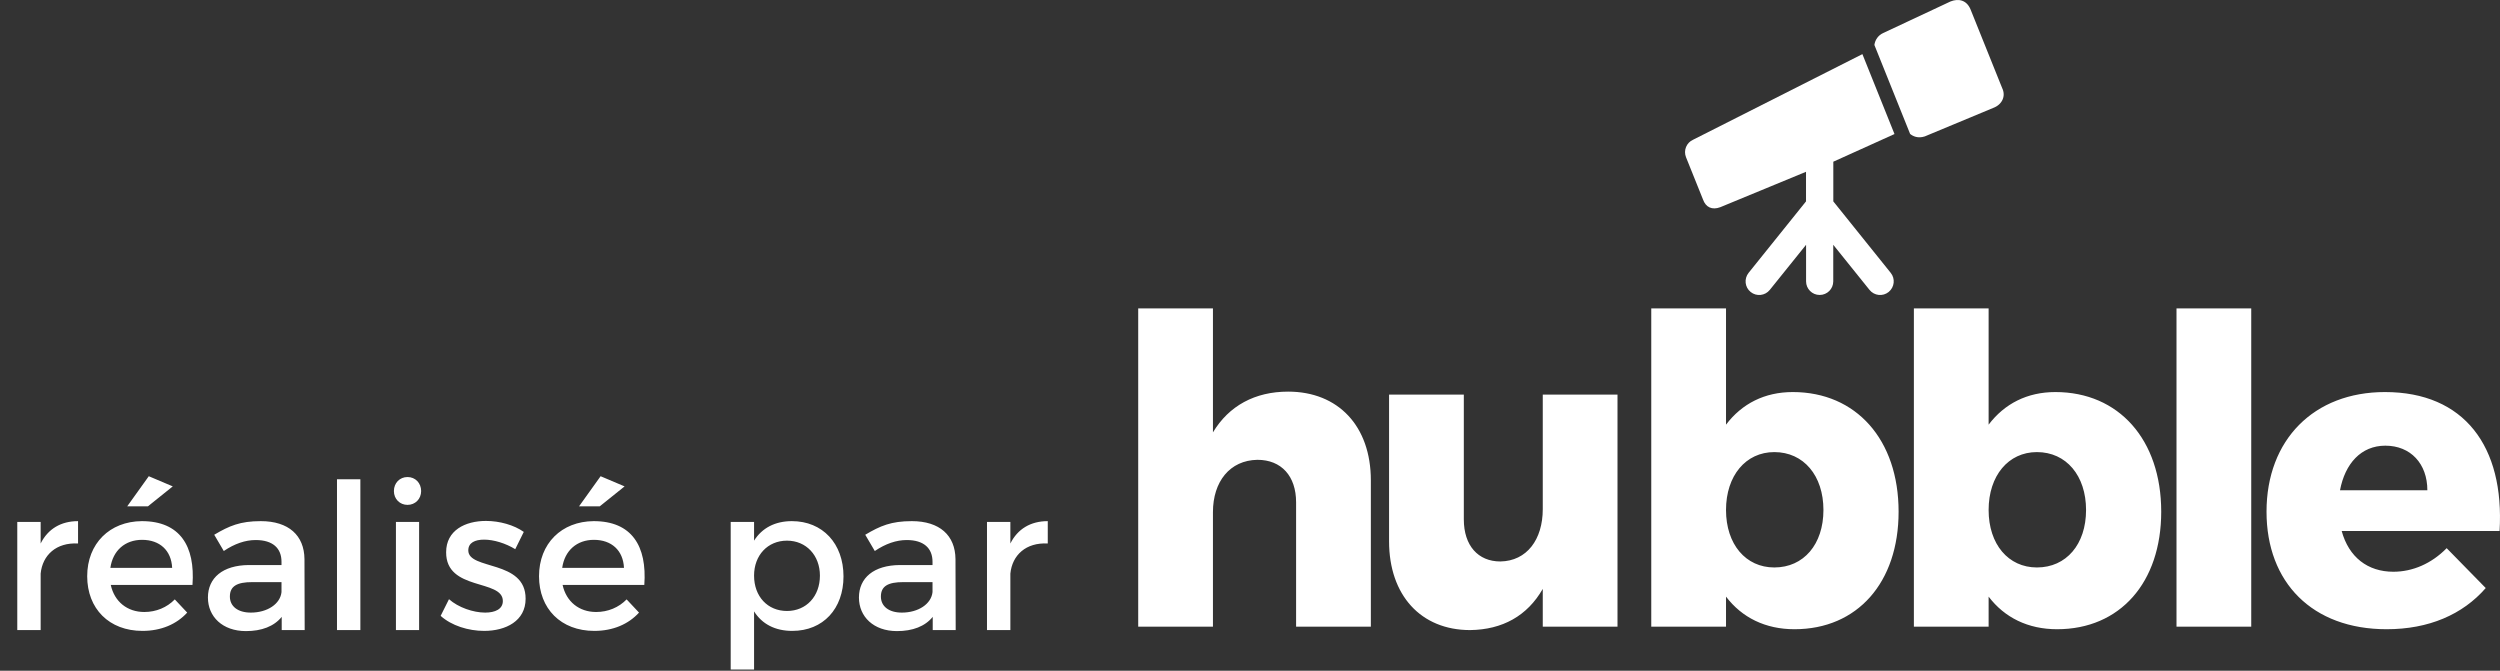 <?xml version="1.0" encoding="UTF-8"?>
<svg width="123px" height="33px" viewBox="0 0 123 33" version="1.1" xmlns="http://www.w3.org/2000/svg" xmlns:xlink="http://www.w3.org/1999/xlink">
    <rect x="0" y="0" width="123" height="33" fill="#333333" stroke="none"/>
    <!-- Generator: Sketch 54.1 (76490) - https://sketchapp.com -->
    <title>Group 15</title>
    <desc>Created with Sketch.</desc>
    <g id="Guide-de-styles" stroke="none" stroke-width="1" fill="none" fill-rule="evenodd">
        <g id="Group-15" fill="#FFFFFF">
            <g id="Logo-full" transform="translate(56, 0)">
                <g id="logo-hubble">
                    <path d="M7.376,19.268 C5.743,19.268 4.463,19.964 3.677,21.272 L3.677,15.174 L0,15.174 L0,30.831 L3.677,30.831 L3.677,25.197 C3.677,23.699 4.504,22.644 5.867,22.623 C7.045,22.623 7.768,23.425 7.768,24.712 L7.768,30.831 L11.446,30.831 L11.446,23.636 C11.446,20.956 9.834,19.268 7.376,19.268 Z M19.904,19.415 L19.904,25.049 C19.904,26.548 19.119,27.603 17.817,27.624 C16.722,27.624 16.02,26.843 16.02,25.556 L16.02,19.415 L12.342,19.415 L12.342,26.632 C12.342,29.291 13.912,31 16.33,31 C17.92,30.979 19.139,30.304 19.904,28.974 L19.904,30.831 L23.581,30.831 L23.581,19.415 L19.904,19.415 Z M32.205,19.289 C35.324,19.289 37.411,21.631 37.411,25.176 C37.411,28.658 35.386,30.958 32.287,30.958 C30.862,30.958 29.705,30.388 28.92,29.354 L28.92,30.831 L25.242,30.831 L25.242,15.174 L28.92,15.174 L28.92,20.893 C29.705,19.859 30.82,19.289 32.205,19.289 Z M31.296,27.919 C32.742,27.919 33.713,26.78 33.713,25.092 C33.713,23.404 32.742,22.243 31.296,22.243 C29.891,22.243 28.92,23.404 28.92,25.092 C28.92,26.78 29.891,27.919 31.296,27.919 Z M45.125,19.289 C48.245,19.289 50.332,21.631 50.332,25.176 C50.332,28.658 48.307,30.958 45.208,30.958 C43.782,30.958 42.625,30.388 41.84,29.354 L41.84,30.831 L38.163,30.831 L38.163,15.174 L41.84,15.174 L41.84,20.893 C42.625,19.859 43.741,19.289 45.125,19.289 Z M44.216,27.919 C45.662,27.919 46.634,26.78 46.634,25.092 C46.634,23.404 45.662,22.243 44.216,22.243 C42.811,22.243 41.84,23.404 41.84,25.092 C41.84,26.78 42.811,27.919 44.216,27.919 Z M51.084,15.174 L51.084,30.831 L54.761,30.831 L54.761,15.174 L51.084,15.174 Z M61.339,19.289 C65.244,19.289 67.227,21.969 66.979,26.126 L59.211,26.126 C59.562,27.413 60.492,28.13 61.752,28.13 C62.703,28.13 63.632,27.729 64.376,26.97 L66.298,28.932 C65.161,30.24 63.488,30.958 61.422,30.958 C57.765,30.958 55.513,28.658 55.513,25.176 C55.513,21.631 57.848,19.289 61.339,19.289 Z M59.128,24.121 L63.426,24.121 C63.426,22.813 62.599,21.927 61.36,21.927 C60.161,21.927 59.376,22.813 59.128,24.121 Z" id="label"></path>
                    <g id="telescope" transform="translate(34.743, 7.261) scale(-1, 1) translate(-34.743, -7.261) translate(26.904, 0)">
                        <path d="M6.952,2.663 C6.952,2.663 5.373,6.595 5.373,6.595 L8.383,7.956 L8.383,9.908 L5.559,13.424 C5.326,13.711 5.372,14.131 5.661,14.366 C5.949,14.598 6.368,14.552 6.601,14.264 L8.386,12.044 L8.386,13.844 C8.386,14.214 8.685,14.512 9.055,14.512 C9.425,14.512 9.723,14.211 9.723,13.844 L9.723,12.044 L11.509,14.264 C11.741,14.552 12.161,14.598 12.449,14.366 C12.737,14.135 12.783,13.715 12.551,13.424 L9.726,9.908 L9.726,8.452 L13.942,10.193 C14.349,10.349 14.66,10.196 14.794,9.816 L15.63,7.736 C15.764,7.402 15.61,7.018 15.276,6.872 L6.952,2.663 Z" id="pied"></path>
                        <path d="M6.362,2.212 C6.329,1.962 6.173,1.733 5.925,1.623 L2.619,0.073 C2.233,-0.082 1.821,-0.008 1.627,0.474 L0.077,4.329 C-0.123,4.738 0.088,5.15 0.511,5.308 L3.882,6.711 C4.225,6.825 4.473,6.697 4.604,6.59 L6.362,2.212 Z" id="lentille" transform="translate(3.181, 3.378) rotate(-360) translate(-3.181, -3.378) "></path>
                    </g>
                </g>
            </g>
            <g id="Group-14" transform="translate(0, 23)" fill-rule="nonzero">
                <path d="M2,3.74 C2.36,3.02 3,2.64 3.84,2.64 L3.84,3.74 C2.77,3.68 2.09,4.31 2,5.22 L2,8 L0.85,8 L0.85,2.68 L2,2.68 L2,3.74 Z M8.5,0.93 L7.28,1.91 L6.26,1.91 L7.32,0.43 L8.5,0.93 Z M6.98,2.64 C8.85,2.64 9.61,3.86 9.47,5.78 L5.45,5.78 C5.63,6.6 6.26,7.11 7.1,7.11 C7.68,7.11 8.21,6.89 8.6,6.49 L9.21,7.14 C8.69,7.71 7.93,8.04 7.01,8.04 C5.37,8.04 4.29,6.95 4.29,5.35 C4.29,3.74 5.4,2.65 6.98,2.64 Z M5.43,4.94 L8.47,4.94 C8.43,4.08 7.86,3.56 6.99,3.56 C6.15,3.56 5.55,4.09 5.43,4.94 Z M14.99,8 L13.86,8 L13.86,7.35 C13.48,7.82 12.87,8.05 12.1,8.05 C10.95,8.05 10.23,7.34 10.23,6.4 C10.23,5.43 10.96,4.81 12.24,4.8 L13.85,4.8 L13.85,4.64 C13.85,3.97 13.42,3.57 12.58,3.57 C12.07,3.57 11.54,3.75 11.01,4.11 L10.54,3.31 C11.28,2.87 11.82,2.64 12.83,2.64 C14.2,2.64 14.97,3.34 14.98,4.51 L14.99,8 Z M12.34,7.14 C13.16,7.14 13.79,6.71 13.85,6.13 L13.85,5.64 L12.41,5.64 C11.66,5.64 11.31,5.84 11.31,6.35 C11.31,6.83 11.7,7.14 12.34,7.14 Z M16.58,0.58 L17.73,0.58 L17.73,8 L16.58,8 L16.58,0.58 Z M20.05,0.47 C20.43,0.47 20.72,0.76 20.72,1.16 C20.72,1.55 20.43,1.84 20.05,1.84 C19.67,1.84 19.38,1.55 19.38,1.16 C19.38,0.76 19.67,0.47 20.05,0.47 Z M19.48,2.68 L20.62,2.68 L20.62,8 L19.48,8 L19.48,2.68 Z M25.35,4.02 C24.88,3.73 24.29,3.55 23.82,3.55 C23.37,3.55 23.04,3.7 23.04,4.08 C23.04,5.06 25.87,4.53 25.86,6.46 C25.86,7.55 24.89,8.04 23.82,8.04 C23.04,8.04 22.21,7.78 21.68,7.3 L22.09,6.48 C22.55,6.89 23.29,7.14 23.87,7.14 C24.36,7.14 24.74,6.97 24.74,6.57 C24.74,5.48 21.94,6.09 21.95,4.17 C21.95,3.09 22.89,2.63 23.91,2.63 C24.58,2.63 25.29,2.83 25.77,3.17 L25.35,4.02 Z M30.73,0.93 L29.51,1.91 L28.49,1.91 L29.55,0.43 L30.73,0.93 Z M29.21,2.64 C31.08,2.64 31.84,3.86 31.7,5.78 L27.68,5.78 C27.86,6.6 28.49,7.11 29.33,7.11 C29.91,7.11 30.44,6.89 30.83,6.49 L31.44,7.14 C30.92,7.71 30.16,8.04 29.24,8.04 C27.6,8.04 26.52,6.95 26.52,5.35 C26.52,3.74 27.63,2.65 29.21,2.64 Z M27.66,4.94 L30.7,4.94 C30.66,4.08 30.09,3.56 29.22,3.56 C28.38,3.56 27.78,4.09 27.66,4.94 Z M38.96,2.64 C40.47,2.64 41.5,3.74 41.5,5.36 C41.5,6.95 40.5,8.04 38.98,8.04 C38.13,8.04 37.49,7.7 37.1,7.08 L37.1,9.94 L35.95,9.94 L35.95,2.68 L37.1,2.68 L37.1,3.6 C37.49,2.98 38.13,2.64 38.96,2.64 Z M38.72,7.06 C39.67,7.06 40.34,6.34 40.34,5.32 C40.34,4.33 39.67,3.6 38.72,3.6 C37.77,3.6 37.1,4.32 37.1,5.32 C37.1,6.35 37.77,7.06 38.72,7.06 Z M47.02,8 L45.89,8 L45.89,7.35 C45.51,7.82 44.9,8.05 44.13,8.05 C42.98,8.05 42.26,7.34 42.26,6.4 C42.26,5.43 42.99,4.81 44.27,4.8 L45.88,4.8 L45.88,4.64 C45.88,3.97 45.45,3.57 44.61,3.57 C44.1,3.57 43.57,3.75 43.04,4.11 L42.57,3.31 C43.31,2.87 43.85,2.64 44.86,2.64 C46.23,2.64 47,3.34 47.01,4.51 L47.02,8 Z M44.37,7.14 C45.19,7.14 45.82,6.71 45.88,6.13 L45.88,5.64 L44.44,5.64 C43.69,5.64 43.34,5.84 43.34,6.35 C43.34,6.83 43.73,7.14 44.37,7.14 Z M49.71,3.74 C50.07,3.02 50.71,2.64 51.55,2.64 L51.55,3.74 C50.48,3.68 49.8,4.31 49.71,5.22 L49.71,8 L48.56,8 L48.56,2.68 L49.71,2.68 L49.71,3.74 Z" id="réalisépar"></path>
            </g>
        </g>
    </g>
</svg>